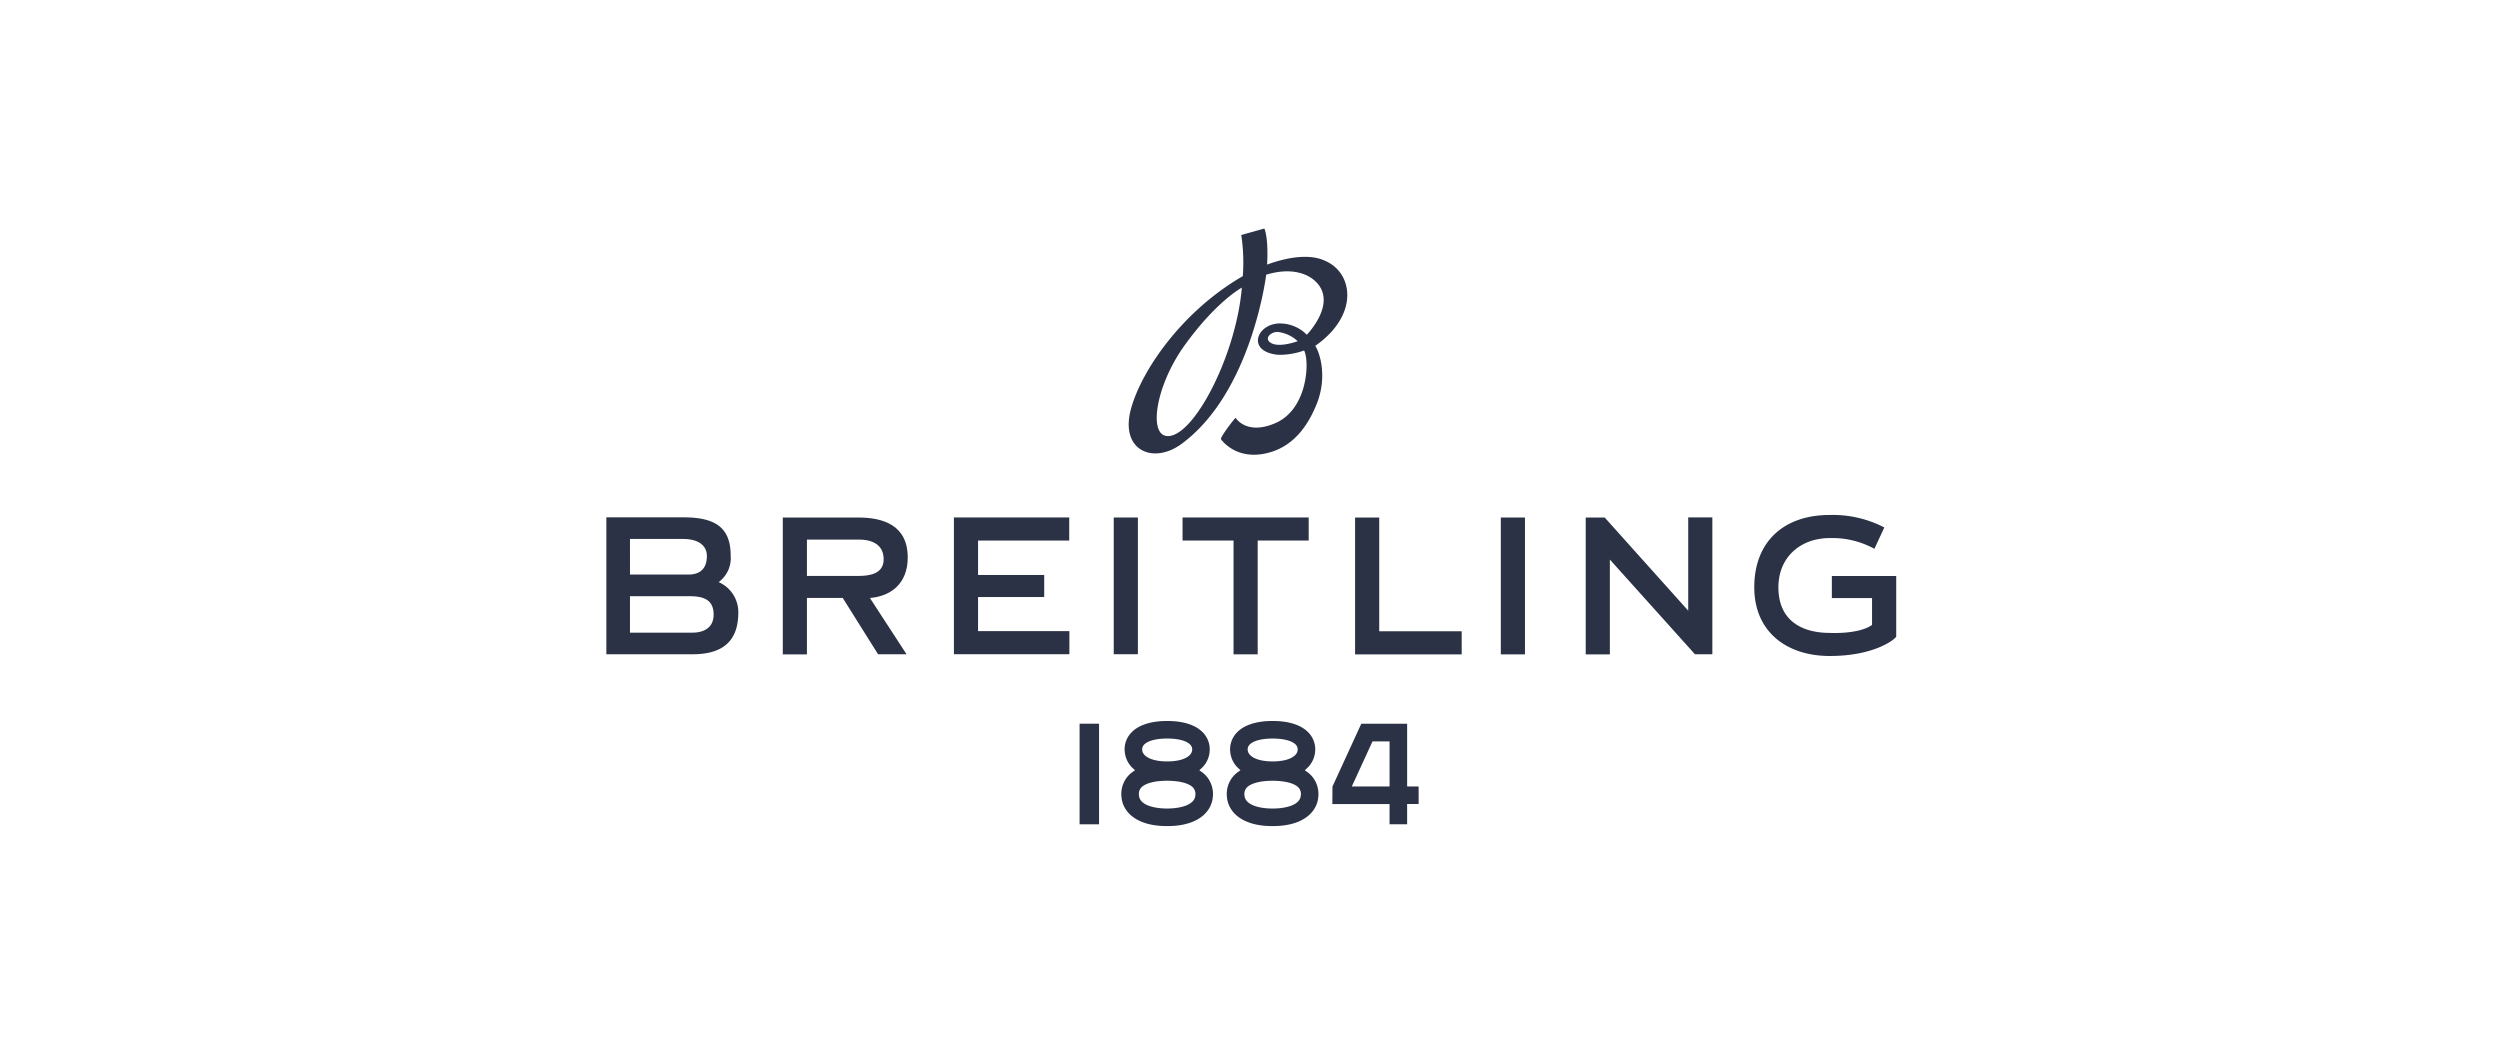 <?xml version="1.0" encoding="UTF-8"?>
<svg xmlns="http://www.w3.org/2000/svg" width="536" height="227" viewBox="0 0 536 227">
  <g id="Gruppe_4554" data-name="Gruppe 4554" transform="translate(-692 -3189)">
    <rect id="Rechteck_1185" data-name="Rechteck 1185" width="536" height="227" transform="translate(692 3189)" fill="none"></rect>
    <g id="Gruppe_1451" data-name="Gruppe 1451" transform="translate(822 3238)">
      <path id="Pfad_4056" data-name="Pfad 4056" d="M181.4,66.124,163.959,46.667l-.471-.52h-4.063V75.49H164.6V55.163l18.249,20.308h3.724V46.12H181.4Z" transform="translate(50.554 15.808)" fill="#2b3245"></path>
      <path id="Pfad_4057" data-name="Pfad 4057" d="M131.315,46.138h-5.177V75.486h22.856V70.532H131.315Z" transform="translate(34.391 15.817)" fill="#2b3245"></path>
      <rect id="Rechteck_1119" data-name="Rechteck 1119" width="5.179" height="29.342" transform="translate(191.773 61.956)" fill="#2b3245"></rect>
      <path id="Pfad_4058" data-name="Pfad 4058" d="M200.384,58.861V63.59H209v5.752c-2.869,2.068-9.071,1.713-9.071,1.713-5.724,0-11.005-2.447-11.005-9.768,0-6.491,4.751-10.562,11.005-10.562a18.687,18.687,0,0,1,9.573,2.3l2.13-4.576a24,24,0,0,0-11.7-2.68c-9.866,0-16.184,5.73-16.184,15.514,0,9.487,6.9,14.721,16.184,14.721,10.031,0,14.251-3.864,14.251-4.161V58.861Z" transform="translate(62.366 15.64)" fill="#2b3245"></path>
      <path id="Pfad_4059" data-name="Pfad 4059" d="M42.158,60a6.374,6.374,0,0,0,2.58-5.684c0-5.914-3.193-8.2-10.043-8.2H18.08V75.468H36.608c7.967,0,9.765-4.374,9.765-9A7.012,7.012,0,0,0,42.158,60M23.146,50.748H34.5c3.126,0,5.131,1.254,5.131,3.677,0,1.447-.425,3.956-3.971,3.956l-12.513,0ZM36.608,70.832H23.146v-7.81H35.907c2.785,0,5.174.611,5.174,3.934,0,3.294-2.817,3.876-4.473,3.876" transform="translate(-18.08 15.805)" fill="#2b3245"></path>
      <path id="Pfad_4060" data-name="Pfad 4060" d="M70.333,54.7c0-7.036-5.471-8.56-10.561-8.56H43.544v29.34h5.177V63.387H56.4l7.568,12.067h6.109L62.224,63.389c4.4-.352,8.11-3,8.11-8.691M48.721,58.659V50.867H59.842c1.961,0,5.33.52,5.33,4.238,0,3.129-3.062,3.555-5.363,3.555H48.721" transform="translate(-5.715 15.817)" fill="#2b3245"></path>
      <path id="Pfad_4061" data-name="Pfad 4061" d="M73.418,63.191H87.6V58.462H73.418V51.083h19.55V46.13H68.241V75.451H93V70.5H73.418Z" transform="translate(6.277 15.813)" fill="#2b3245"></path>
      <rect id="Rechteck_1120" data-name="Rechteck 1120" width="5.179" height="29.314" transform="translate(108.784 61.951)" fill="#2b3245"></rect>
      <path id="Pfad_4062" data-name="Pfad 4062" d="M101.238,51.082h10.934V75.476h5.177V51.082h10.934V46.131H101.238Z" transform="translate(22.3 15.813)" fill="#2b3245"></path>
      <path id="Pfad_4063" data-name="Pfad 4063" d="M135.617,11.37c-3.363-1.593-8.123-.8-12.467.789l-.009-.015c.325-5.974-.594-7.71-.594-7.71L117.6,5.817a39.53,39.53,0,0,1,.33,8.818C105.07,22.077,96.4,34.52,94.012,42.888,91.408,52,98.674,55.1,104.787,50.613c15.092-11.077,18.158-36.282,18.158-36.282,4.549-1.391,8.171-.646,10.3,1.19,5.348,4.605-1.593,11.684-1.593,11.684a8.075,8.075,0,0,0-5.17-2.4c-5.406-.487-8.153,6.006-.979,6.7a15.482,15.482,0,0,0,5.565-.927c1.2,2.219.836,12.509-6.109,15.551-6.236,2.733-8.554-1.1-8.554-1.1-.193,0-3.362,4.169-3.163,4.559,0,0,3.3,4.929,10.551,2.815,5.715-1.668,8.465-6.654,9.928-10.23,2.439-5.959.683-11.2-.263-12.584,9.5-6.636,8.105-15.655,2.159-18.216M102.7,48.814c-5.284,1.416-3.882-10.179,2.823-19.439,6.834-9.438,12.2-12.271,12.2-12.271-1.159,13.779-9.39,30.2-15.018,31.71m21.233-19.865c-1.529-.942-.027-2.35,1.4-2.35a7.427,7.427,0,0,1,4.357,1.988s-3.949,1.475-5.754.362" transform="translate(18.527 -4.434)" fill="#2b3245"></path>
      <rect id="Rechteck_1121" data-name="Rechteck 1121" width="4.173" height="21.569" transform="translate(101.464 106.161)" fill="#2b3245"></rect>
      <path id="Pfad_4064" data-name="Pfad 4064" d="M124.855,86.43l-.5-.361.446-.42a5.45,5.45,0,0,0,1.746-3.441,5.169,5.169,0,0,0-1.31-4.108c-1.53-1.7-4.221-2.6-7.784-2.6s-6.251.9-7.78,2.6a5.181,5.181,0,0,0-1.306,4.108,5.443,5.443,0,0,0,1.737,3.435l.444.419-.5.361a6.049,6.049,0,0,0-.936.817,5.851,5.851,0,0,0-1.46,4.586c.263,3,2.968,6.214,9.781,6.214h.016c6.814,0,9.524-3.212,9.784-6.216a5.844,5.844,0,0,0-1.457-4.583,5.989,5.989,0,0,0-.927-.811M122.8,81.819c-.12,1.172-1.82,2.355-5.345,2.355s-5.216-1.183-5.341-2.353a1.442,1.442,0,0,1,.358-1.2c.774-.86,2.591-1.352,4.983-1.352s4.213.493,4.992,1.355a1.424,1.424,0,0,1,.354,1.2m-10.906,7.966c.842-.921,2.921-1.471,5.561-1.471.986,0,4.3.107,5.549,1.472a2.062,2.062,0,0,1,.481,1.711c-.175,2.046-3.24,2.774-6.046,2.774s-5.85-.728-6.026-2.774a2.062,2.062,0,0,1,.481-1.713" transform="translate(25.404 30.075)" fill="#2b3245"></path>
      <path id="Pfad_4065" data-name="Pfad 4065" d="M138.892,89.348V75.9h-9.829l-6.18,13.462-.027,3.757h12.266v4.338h3.769V93.115h2.465V89.348Zm-11.861,0,4.434-9.659h3.658v9.659Z" transform="translate(32.798 30.267)" fill="#2b3245"></path>
      <path id="Pfad_4066" data-name="Pfad 4066" d="M109.629,86.43l-.5-.361.446-.419a5.429,5.429,0,0,0,1.744-3.441,5.174,5.174,0,0,0-1.306-4.108c-1.53-1.7-4.222-2.6-7.783-2.6s-6.256.9-7.784,2.6a5.172,5.172,0,0,0-1.3,4.108,5.438,5.438,0,0,0,1.735,3.435l.444.417-.495.362a6.132,6.132,0,0,0-.937.816,5.827,5.827,0,0,0-1.457,4.586c.258,3,2.962,6.214,9.778,6.214h.019c6.811,0,9.518-3.21,9.781-6.214a5.857,5.857,0,0,0-1.459-4.586,6.172,6.172,0,0,0-.927-.81m-2.05-4.611c-.123,1.174-1.824,2.356-5.345,2.356s-5.219-1.183-5.342-2.355a1.442,1.442,0,0,1,.355-1.2c.775-.86,2.594-1.352,4.987-1.352s4.213.493,4.986,1.356a1.419,1.419,0,0,1,.36,1.194M96.666,89.786c.86-.934,2.888-1.471,5.568-1.471.983,0,4.295.107,5.547,1.469a2.084,2.084,0,0,1,.481,1.714c-.177,2.046-3.24,2.774-6.048,2.774s-5.852-.728-6.027-2.774a2.071,2.071,0,0,1,.478-1.713" transform="translate(18.012 30.075)" fill="#2b3245"></path>
    </g>
  </g>
</svg>
